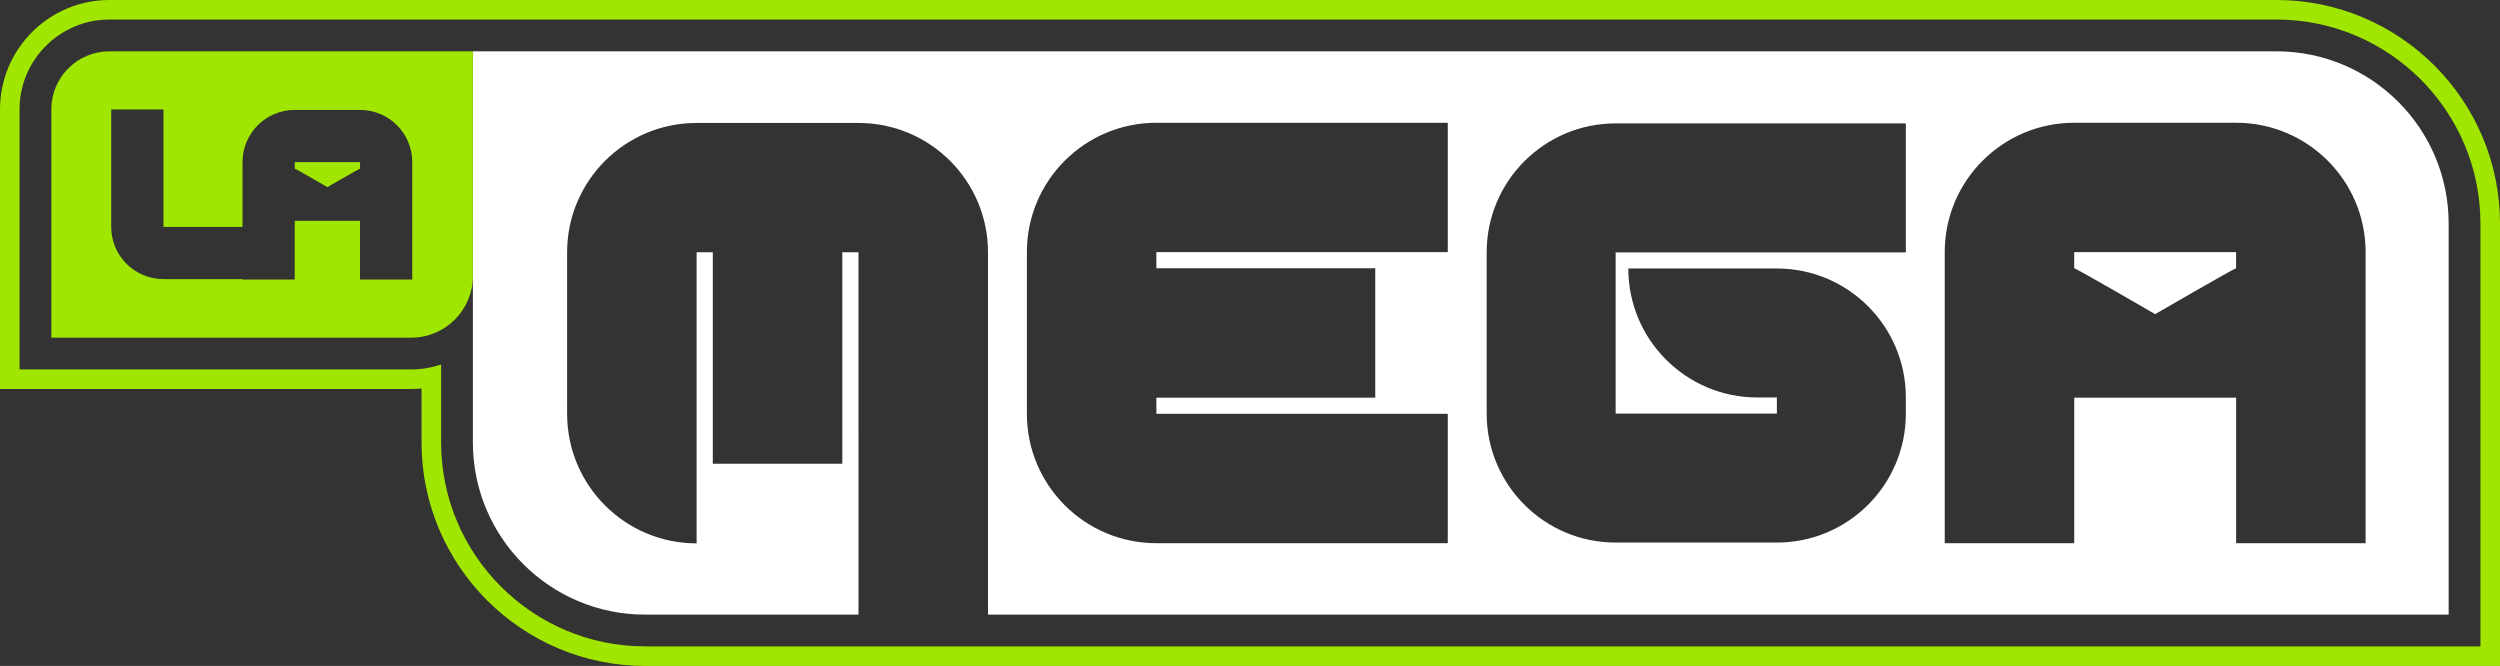 <?xml version="1.0" encoding="UTF-8"?>
<svg id="Layer_2" data-name="Layer 2" xmlns="http://www.w3.org/2000/svg" viewBox="0 0 1816.01 483.74">
  <rect x="0" y="0" width="1816.01" height="483.74" fill="#333333" stroke="none"/>
  <g id="Capa_1" data-name="Capa 1">
    <g>
      <g>
        <path d="M1506.72,194.34v.55c1.05-.19,58.75,33.28,58.75,33.28,0,.03-.01.06-.01.06l.05-.03.06.03s0-.02-.01-.06c0,0,57.7-33.47,58.75-33.28v-11.75h-117.59v11.2Z" style="fill: #fff;"/>
        <path d="M1653.62,37.29H343.5v284.07c0,69.09,56.01,125.1,125.1,125.1h155.01V183.27h-11.76v153.57h-94.07v-153.57h-11.76v211.44c-51.96,0-94.07-42.12-94.07-94.07v-117.36c0-51.9,42.12-93.97,94.07-93.97h117.59c51.96,0,94.07,42.07,94.07,93.97v263.19h1061.03V162.39c0-69.09-56.01-125.1-125.1-125.1ZM1051.67,183.14h-211.67v11.75h158.99v93.97h-158.99v11.75h211.67v93.97h-211.67c-51.96,0-94.07-42.07-94.07-93.97v-117.46c0-51.9,42.12-93.97,94.07-93.97h211.67v93.97ZM1384.41,183.32h-210.8v117.11h117.11v-11.71h-14.22c-51.74,0-93.69-41.95-93.69-93.69h107.91c51.74,0,93.69,41.95,93.69,93.69v11.71c0,51.74-41.95,93.69-93.69,93.69h-117.11c-51.74,0-93.69-41.95-93.69-93.69v-117.11c0-51.74,41.95-93.69,93.69-93.69h210.8v93.69ZM1718.39,394.58h-94.07v-105.72h-117.59v105.72h-94.07v-211.44c0-51.9,42.12-93.97,94.07-93.97h117.59c51.96,0,94.07,42.07,94.07,93.97v211.44Z" style="fill: #fff;"/>
      </g>
      <g>
        <path d="M214.1,122.27v.22c.42-.08,23.7,13.42,23.7,13.42,0,.01,0,.02,0,.02h.02s.02,0,.02,0c0,0,0,0,0-.02,0,0,23.27-13.5,23.7-13.42v-4.74h-47.43v4.52Z" style="fill: #a0e600;"/>
        <path d="M79.45,37.29c-23.29,0-42.16,18.88-42.16,42.16v165.82h261.48c24.7,0,44.73-20.03,44.73-44.73V37.29H79.45ZM299.47,203.03h-37.94v-42.64h-47.43v42.64h-37.94v-.29h-57.42c-20.96,0-37.96-16.97-37.96-37.91v-85.31h37.96v85.31h57.42v-47.08c0-20.93,16.99-37.9,37.94-37.9h47.43c20.96,0,37.94,16.97,37.94,37.9v85.28Z" style="fill: #a0e600;"/>
      </g>
      <path d="M1653.62,14.2c81.71,0,148.18,66.47,148.18,148.18v307.15H468.6c-81.71,0-148.18-66.47-148.18-148.18v-56.57c-6.95,2.34-14.28,3.56-21.65,3.56H14.2V79.45C14.2,43.47,43.47,14.2,79.45,14.2h1574.17M1653.62,0H79.45C35.64,0,0,35.64,0,79.45v203.11h298.77c2.49,0,4.97-.11,7.44-.34v39.14c0,89.54,72.85,162.38,162.39,162.38h1347.41V162.39c0-89.54-72.85-162.39-162.38-162.39h0Z" style="fill: #a0e600;"/>
    </g>
  </g>
</svg>